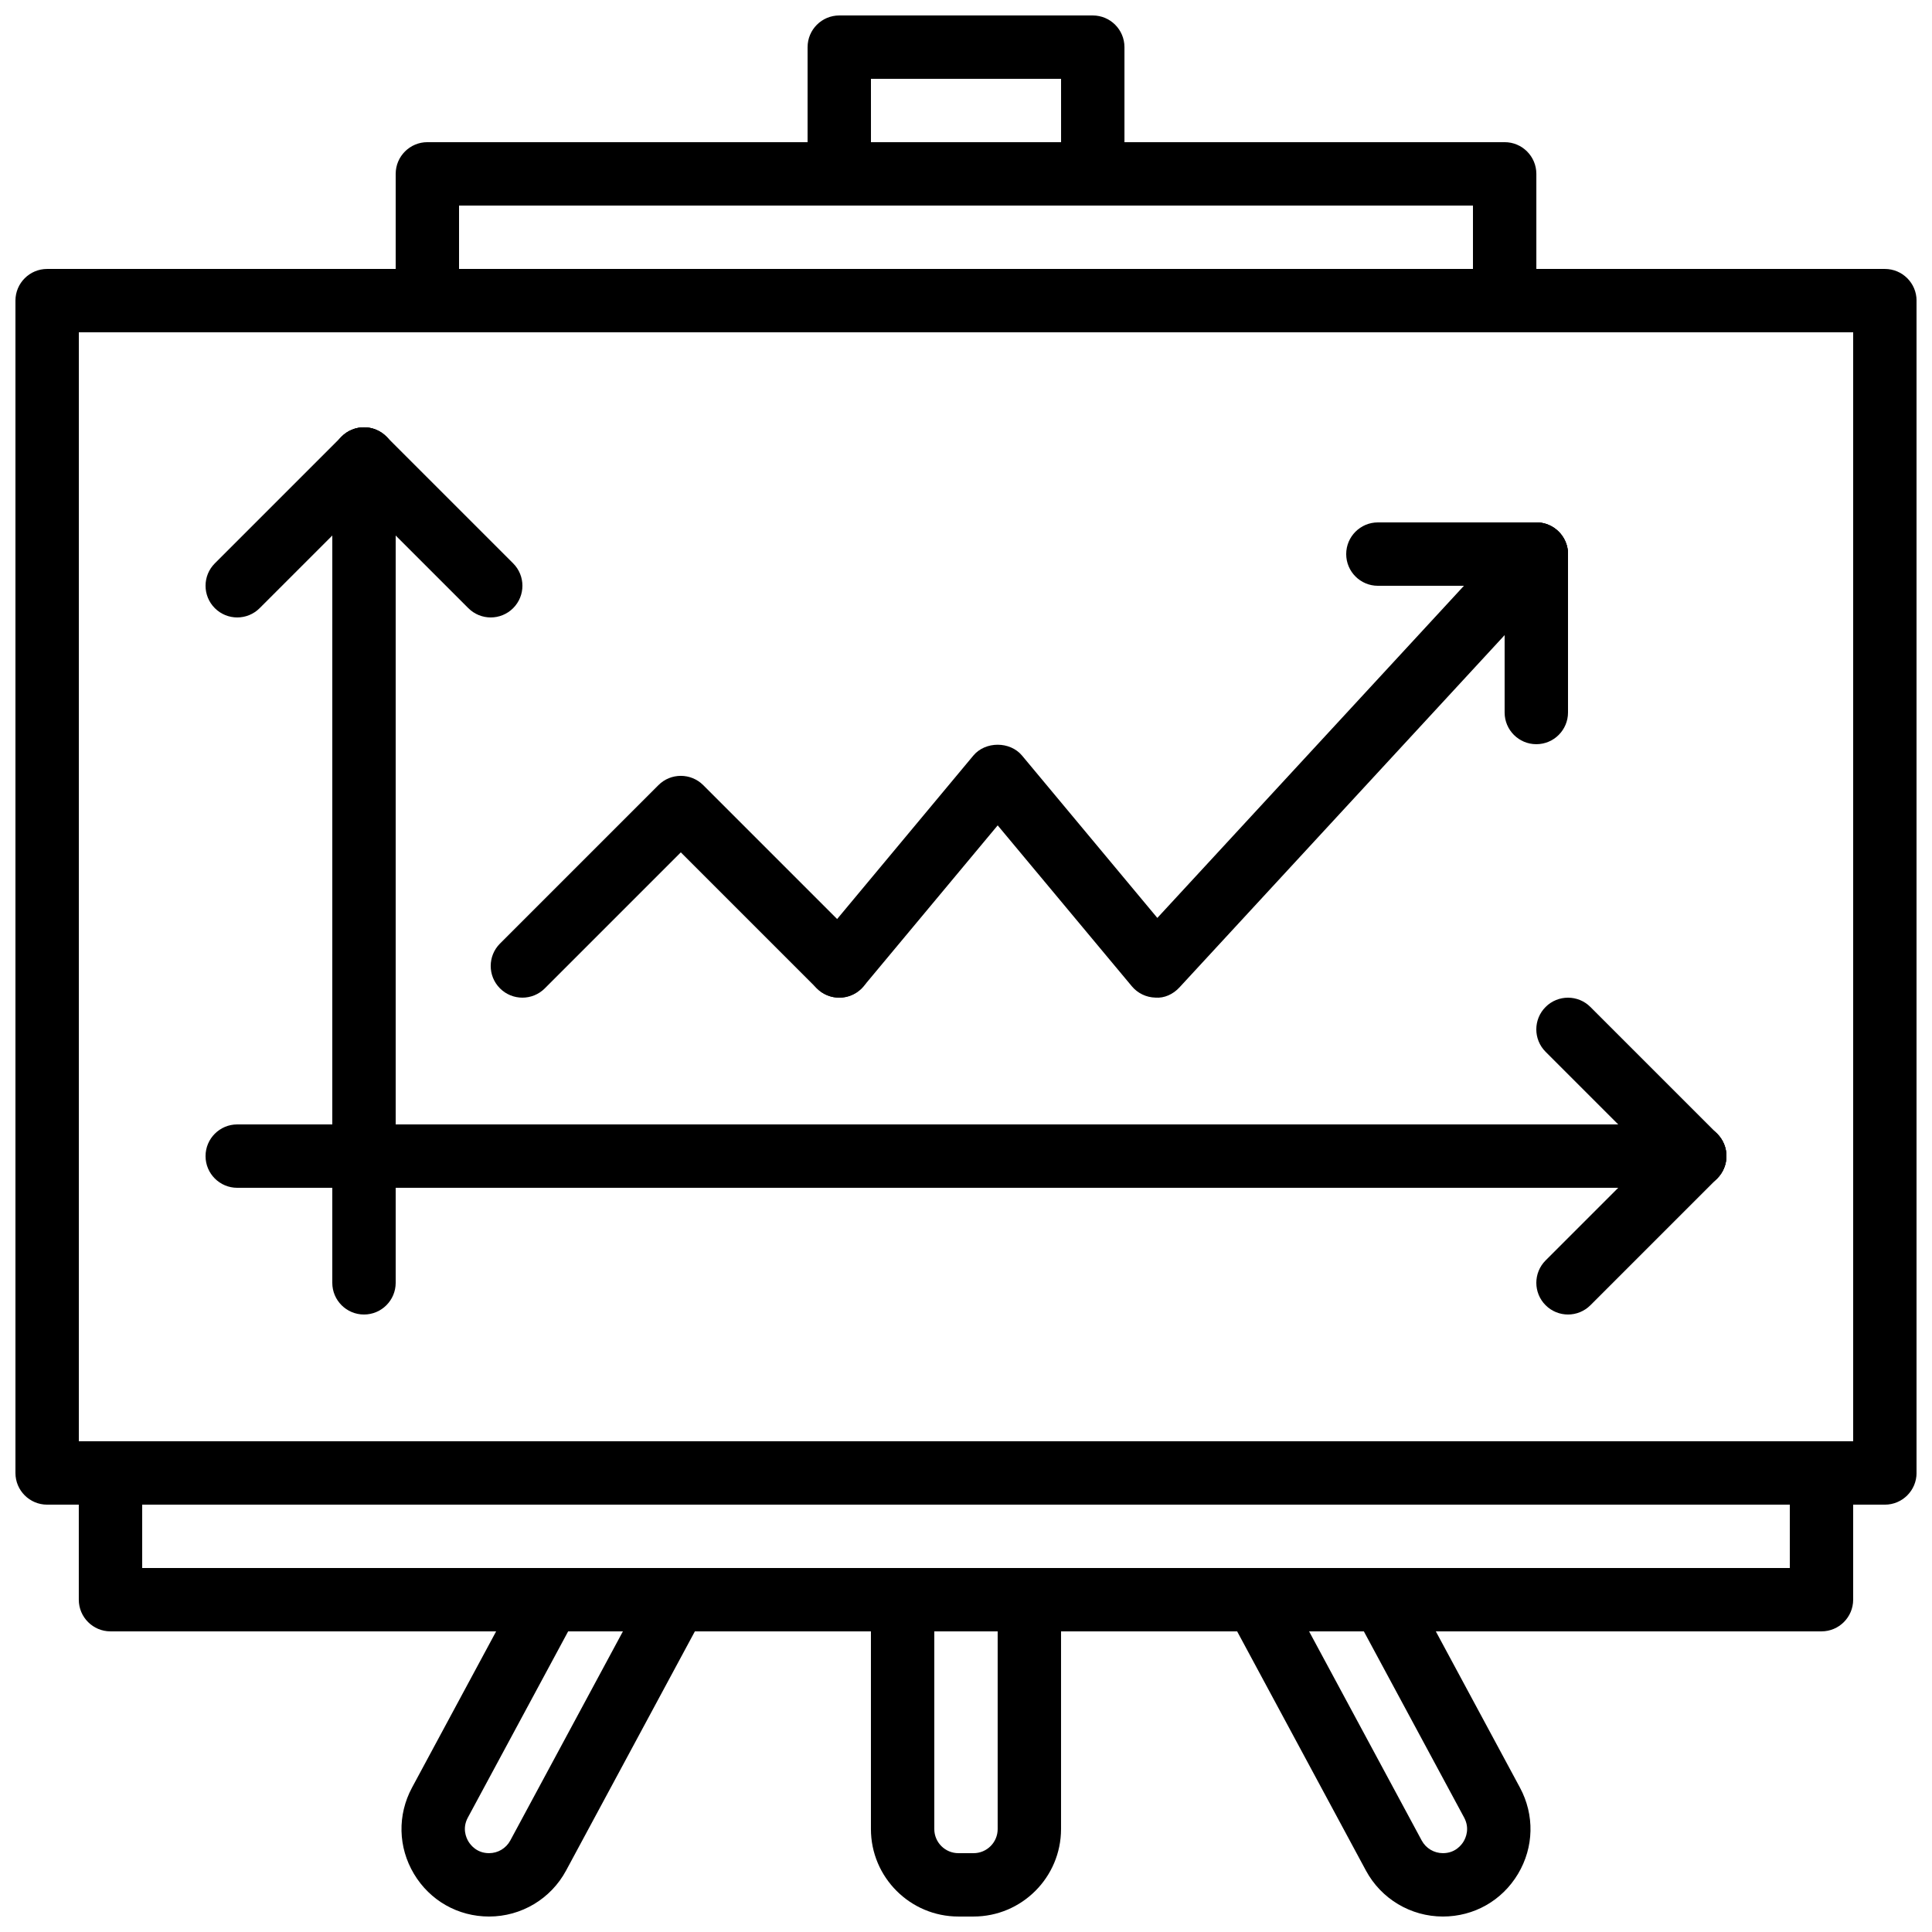 <?xml version="1.0" encoding="UTF-8"?>
<!-- Uploaded to: SVG Repo, www.svgrepo.com, Generator: SVG Repo Mixer Tools -->
<svg width="800px" height="800px" version="1.1" viewBox="144 144 512 512" xmlns="http://www.w3.org/2000/svg">
 <defs>
  <clipPath id="e">
   <path d="m148.09 215h503.81v328h-503.81z"/>
  </clipPath>
  <clipPath id="d">
   <path d="m358 148.09h84v50.906h-84z"/>
  </clipPath>
  <clipPath id="c">
   <path d="m468 559h82v92.902h-82z"/>
  </clipPath>
  <clipPath id="b">
   <path d="m374 559h52v92.902h-52z"/>
  </clipPath>
  <clipPath id="a">
   <path d="m250 559h82v92.902h-82z"/>
  </clipPath>
 </defs>
 <g clip-path="url(#e)">
  <path d="m643.51 542.75h-487.02c-4.637 0-8.398-3.762-8.398-8.398v-310.68c0-4.637 3.762-8.398 8.398-8.398h487.02c4.637 0 8.398 3.762 8.398 8.398v310.68c-0.004 4.637-3.766 8.398-8.398 8.398zm-478.62-16.797h470.22v-293.89h-470.22z"/>
 </g>
 <path d="m626.71 576.33h-453.43c-4.637 0-8.398-3.762-8.398-8.398v-33.586c0-4.637 3.762-8.398 8.398-8.398h453.43c4.637 0 8.398 3.762 8.398 8.398v33.586c-0.004 4.637-3.766 8.398-8.402 8.398zm-445.03-16.793h436.64v-16.793h-436.64z"/>
 <path d="m542.75 232.06h-285.49c-4.637 0-8.398-3.762-8.398-8.398v-33.586c0-4.637 3.762-8.398 8.398-8.398h285.49c4.637 0 8.398 3.762 8.398 8.398v33.586c-0.004 4.637-3.766 8.398-8.398 8.398zm-277.1-16.793h268.7v-16.793h-268.7z"/>
 <g clip-path="url(#d)">
  <path d="m433.59 198.48h-67.176c-4.637 0-8.398-3.762-8.398-8.398l0.004-33.586c0-4.637 3.762-8.398 8.398-8.398h67.176c4.637 0 8.398 3.762 8.398 8.398v33.586c-0.004 4.637-3.766 8.398-8.402 8.398zm-58.777-16.797h50.383l-0.004-16.793h-50.383z"/>
 </g>
 <g clip-path="url(#c)">
  <path d="m526.39 651.9c-8.539 0-16.367-4.676-20.414-12.199l-36.5-67.789c-1.402-2.602-1.336-5.75 0.184-8.289 1.516-2.535 4.25-4.086 7.207-4.086h33.586c3.09 0 5.93 1.695 7.391 4.418l28.953 53.773c3.906 7.254 3.719 15.805-0.512 22.883-4.234 7.074-11.656 11.289-19.895 11.289zm-35.469-75.57 29.844 55.418c1.117 2.074 3.273 3.359 5.625 3.359 3.273 0 4.93-2.176 5.484-3.113 0.562-0.941 1.688-3.426 0.145-6.305l-26.586-49.359z"/>
 </g>
 <g clip-path="url(#b)">
  <path d="m402 651.9h-4.016c-12.777 0-23.18-10.395-23.18-23.184v-60.785c0-4.637 3.762-8.398 8.398-8.398h33.586c4.637 0 8.398 3.762 8.398 8.398v60.785c-0.004 12.789-10.406 23.184-23.188 23.184zm-10.402-75.57v52.387c0 3.527 2.863 6.391 6.391 6.391h4.016c3.523 0 6.387-2.863 6.387-6.391v-52.387z"/>
 </g>
 <g clip-path="url(#a)">
  <path d="m273.61 651.9c-8.238 0-15.676-4.223-19.902-11.293-4.223-7.07-4.418-15.625-0.512-22.883l28.953-53.773c1.469-2.719 4.309-4.414 7.398-4.414h33.586c2.957 0 5.691 1.555 7.211 4.09 1.512 2.535 1.586 5.684 0.184 8.289l-36.508 67.797c-4.043 7.512-11.863 12.188-20.41 12.188zm20.957-75.57-26.586 49.355c-1.555 2.879-0.418 5.367 0.145 6.305 0.562 0.941 2.219 3.117 5.484 3.117 2.352 0 4.508-1.285 5.625-3.359l29.844-55.418z"/>
 </g>
 <path d="m240.46 492.36c-4.637 0-8.398-3.762-8.398-8.398l0.004-218.32c0-4.637 3.762-8.398 8.398-8.398 4.637 0 8.398 3.762 8.398 8.398v218.32c-0.004 4.637-3.766 8.398-8.402 8.398z"/>
 <path d="m593.12 458.78h-386.25c-4.637 0-8.398-3.762-8.398-8.398 0-4.637 3.762-8.398 8.398-8.398h386.25c4.637 0 8.398 3.762 8.398 8.398 0 4.637-3.762 8.398-8.398 8.398z"/>
 <path d="m593.12 458.78c-2.148 0-4.301-0.824-5.938-2.461l-33.586-33.586c-3.281-3.281-3.281-8.59 0-11.875 3.273-3.281 8.598-3.281 11.875 0l33.586 33.586c3.281 3.281 3.281 8.59 0 11.875-1.637 1.637-3.789 2.461-5.938 2.461z"/>
 <path d="m559.54 492.36c-2.148 0-4.301-0.824-5.938-2.461-3.281-3.281-3.281-8.59 0-11.875l33.586-33.586c3.273-3.281 8.598-3.281 11.875 0 3.281 3.281 3.281 8.59 0 11.875l-33.586 33.586c-1.641 1.637-3.789 2.461-5.938 2.461z"/>
 <path d="m206.87 307.63c-2.148 0-4.301-0.824-5.938-2.461-3.281-3.281-3.281-8.59 0-11.875l33.586-33.586c3.273-3.281 8.598-3.281 11.875 0 3.281 3.281 3.281 8.59 0 11.875l-33.586 33.586c-1.637 1.637-3.789 2.461-5.938 2.461z"/>
 <path d="m274.05 307.63c-2.148 0-4.301-0.824-5.938-2.461l-33.586-33.586c-3.281-3.281-3.281-8.59 0-11.875 3.273-3.281 8.598-3.281 11.875 0l33.586 33.586c3.281 3.281 3.281 8.59 0 11.875-1.641 1.637-3.789 2.461-5.938 2.461z"/>
 <path d="m366.41 408.39c-1.898 0-3.805-0.637-5.375-1.949-3.559-2.973-4.047-8.262-1.074-11.824l41.984-50.383c3.191-3.828 9.707-3.828 12.906 0l35.855 43.023 94.27-102.12c3.148-3.41 8.457-3.617 11.863-0.48 3.41 3.148 3.617 8.457 0.48 11.863l-100.76 109.16c-1.645 1.781-3.988 2.906-6.383 2.695-2.418-0.059-4.695-1.16-6.238-3.016l-35.543-42.629-35.535 42.641c-1.652 1.988-4.047 3.019-6.449 3.019z"/>
 <path d="m366.41 408.39c-2.148 0-4.301-0.824-5.938-2.461l-36.047-36.047-36.047 36.047c-3.273 3.281-8.598 3.281-11.875 0-3.281-3.281-3.281-8.59 0-11.875l41.984-41.984c3.273-3.281 8.598-3.281 11.875 0l41.984 41.984c3.281 3.281 3.281 8.59 0 11.875-1.637 1.641-3.785 2.461-5.938 2.461z"/>
 <path d="m551.14 299.24h-41.984c-4.637 0-8.398-3.762-8.398-8.398 0-4.637 3.762-8.398 8.398-8.398h41.984c4.637 0 8.398 3.762 8.398 8.398 0 4.637-3.762 8.398-8.398 8.398z"/>
 <path d="m551.14 341.22c-4.637 0-8.398-3.762-8.398-8.398v-41.984c0-4.637 3.762-8.398 8.398-8.398s8.398 3.762 8.398 8.398v41.984c0 4.633-3.762 8.398-8.398 8.398z"/>
</svg>
